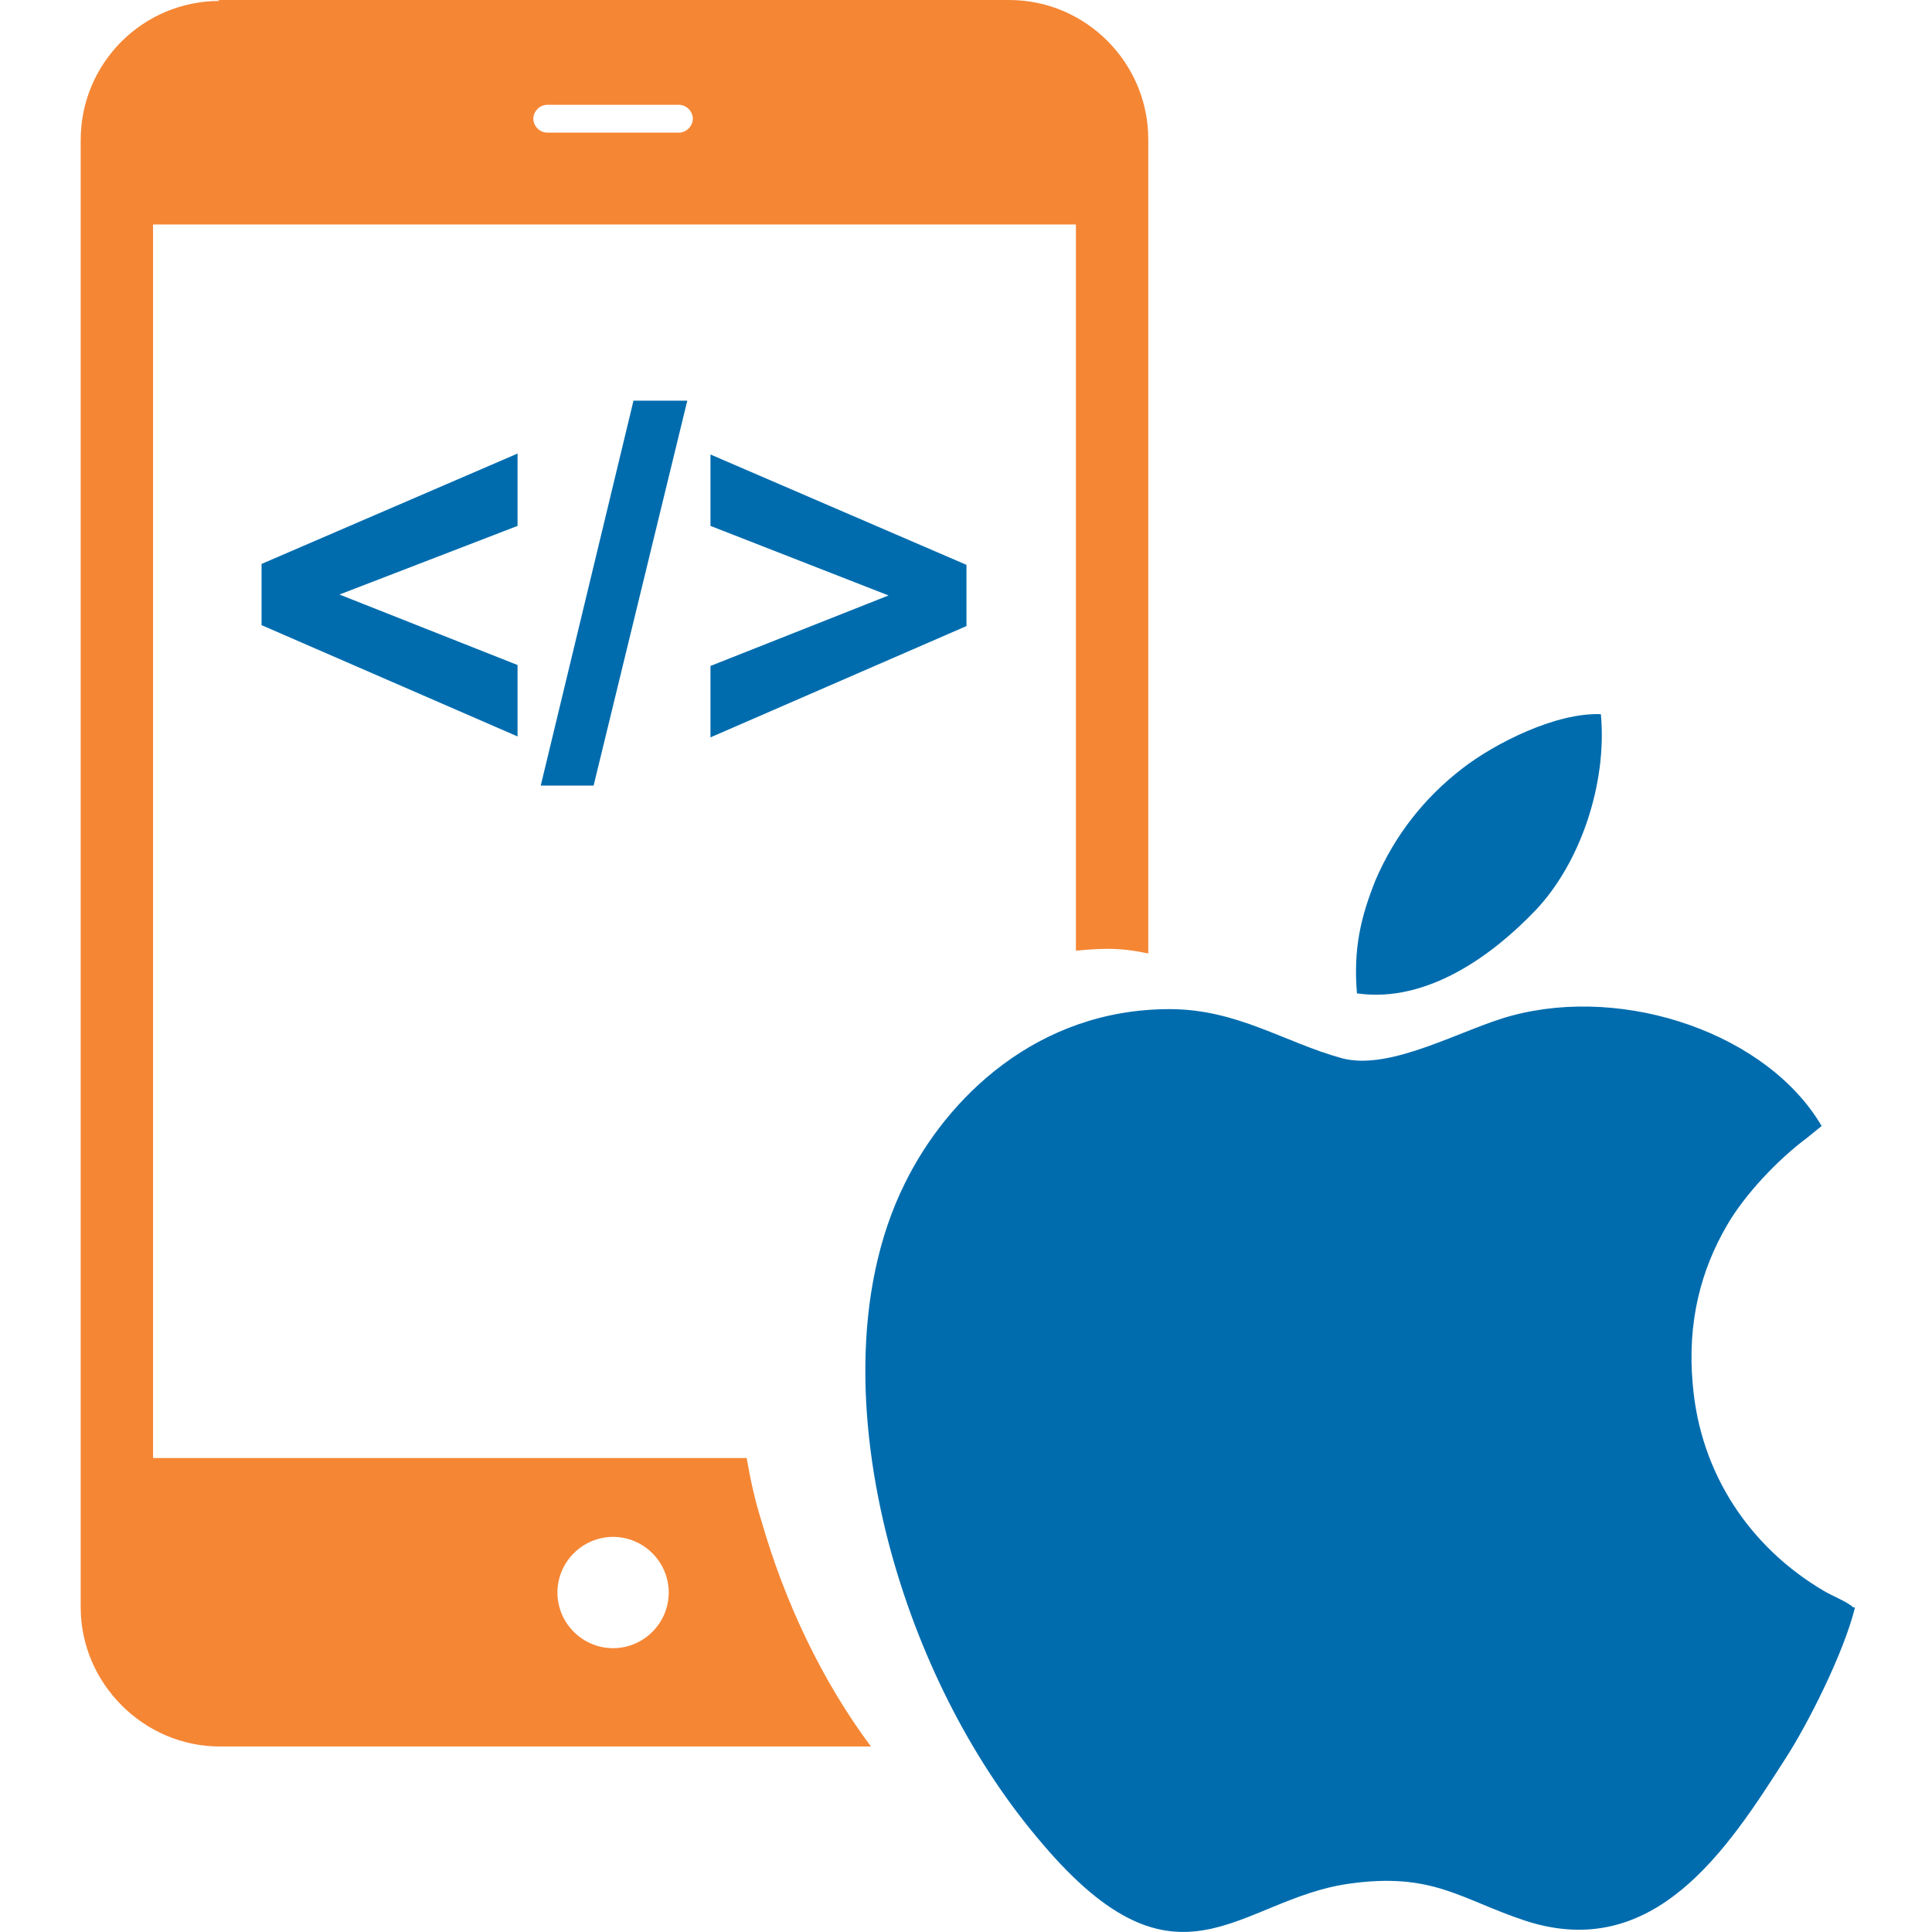 <?xml version="1.0" encoding="UTF-8"?>
<!DOCTYPE svg PUBLIC "-//W3C//DTD SVG 1.0//EN" "http://www.w3.org/TR/2001/REC-SVG-20010904/DTD/svg10.dtd">
<!-- Creator: CorelDRAW X6 -->
<svg xmlns="http://www.w3.org/2000/svg" xml:space="preserve" width="2.083in" height="2.083in" version="1.0" style="shape-rendering:geometricPrecision; text-rendering:geometricPrecision; image-rendering:optimizeQuality; fill-rule:evenodd; clip-rule:evenodd"
viewBox="0 0 2083 2083"
 xmlns:xlink="http://www.w3.org/1999/xlink"
 enable-background="new 0 0 50 50">
 <defs>
  <style type="text/css">
   <![CDATA[
    .fil0 {fill:#F58634}
    .fil1 {fill:#006CAE}
    .fil2 {fill:#006CAE;fill-rule:nonzero}
   ]]>
  </style>
 </defs>
 <g id="Layer_x0020_1">
  <g id="_435668768">
   <path class="fil0" d="M235 0l853 0c83,0 150,68 150,150l0 46 0 46 0 786c-14,-3 -28,-5 -44,-5 -12,0 -23,1 -34,2l0 -783 -94 0 -901 0 0 1330 640 0c4,23 9,46 16,68 25,87 65,172 118,243l-702 0c-82,0 -150,-68 -150,-150l0 -1582c0,-83 67,-150 150,-150zm355 113l142 0c8,0 15,7 15,15l0 0c0,8 -7,15 -15,15l-142 0c-8,0 -15,-7 -15,-15l0 0c0,-8 7,-15 15,-15zm71 1544c33,0 60,27 60,60 0,33 -27,60 -60,60 -33,0 -60,-27 -60,-60 0,-33 27,-60 60,-60z"/>
   <g>
    <path class="fil1" d="M1998 1733c-6,-6 -24,-13 -32,-18 -78,-46 -133,-125 -141,-223 -6,-67 9,-123 37,-171 19,-33 55,-71 86,-94l16 -13c-58,-99 -211,-152 -334,-119 -53,14 -130,60 -183,46 -62,-17 -113,-53 -186,-53 -143,0 -240,96 -285,187 -59,118 -51,271 -14,403 32,114 88,224 162,310 147,173 211,60 330,43 91,-13 121,17 191,40 139,45 218,-78 280,-175 24,-37 63,-114 75,-163z"/>
    <path class="fil1" d="M1463 1071c76,11 147,-42 192,-89 48,-50 78,-136 71,-212 -48,-2 -114,31 -150,59 -40,31 -72,71 -93,120 -16,40 -24,74 -20,122z"/>
   </g>
   <path class="fil2" d="M558 794l-276 -120 0 -66 276 -119 0 78 -192 74 192 76 0 77zm25 53l100 -415 58 0 -101 415 -57 0zm183 -52l0 -77 192 -76 -192 -75 0 -77 276 119 0 66 -276 120z"/>
  </g>
 </g>
</svg>
